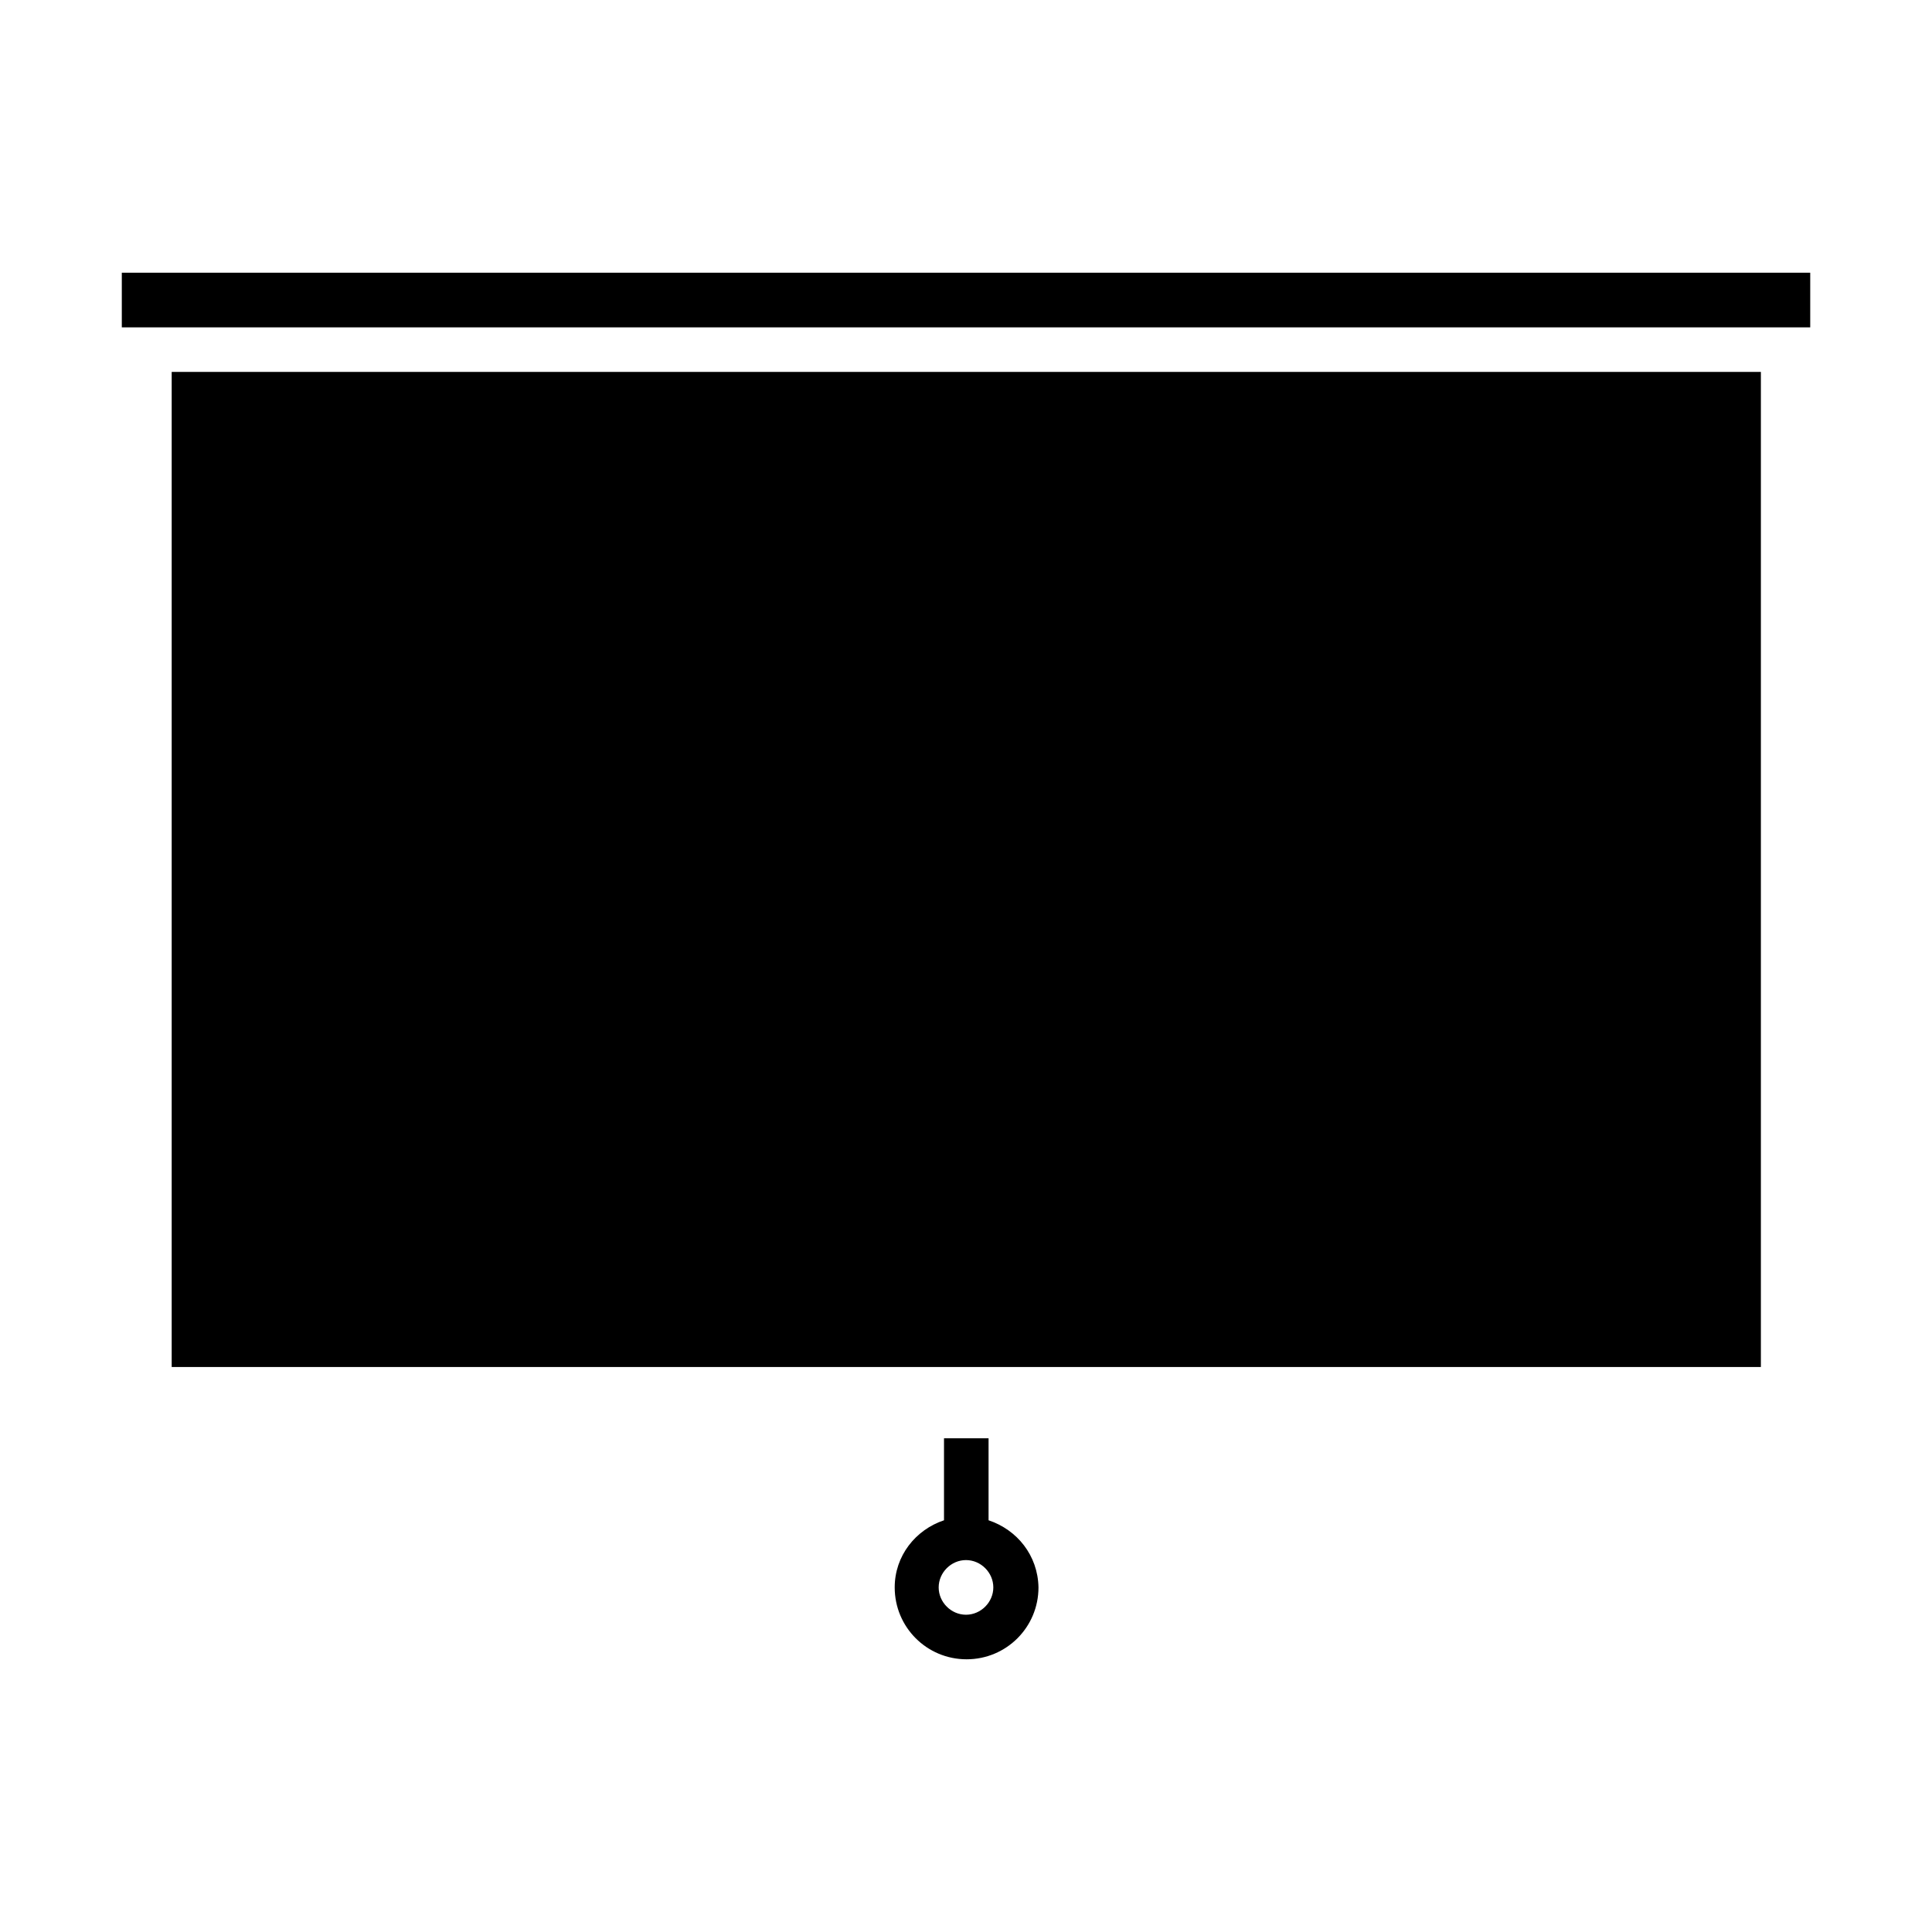 <?xml version="1.0" encoding="UTF-8"?>
<!-- Uploaded to: ICON Repo, www.svgrepo.com, Generator: ICON Repo Mixer Tools -->
<svg fill="#000000" width="800px" height="800px" version="1.1" viewBox="144 144 512 512" xmlns="http://www.w3.org/2000/svg">
 <g>
  <path d="m176.28 216.27v14.484h447.45v-14.484z"/>
  <path d="m189.5 242.56h421.15v263.71h-421.15z"/>
  <path d="m405.98 546.89v-21.727h-11.809v21.727c-7.559 2.519-13.066 9.445-13.066 17.789 0 10.547 8.5 19.051 19.051 19.051 10.547 0 19.051-8.5 19.051-19.051-0.16-8.5-5.668-15.27-13.227-17.789zm-5.981 25.031c-3.938 0-7.242-3.305-7.242-7.242 0-3.934 3.305-7.242 7.242-7.242s7.242 3.305 7.242 7.242-3.309 7.242-7.242 7.242z"/>
 </g>
</svg>